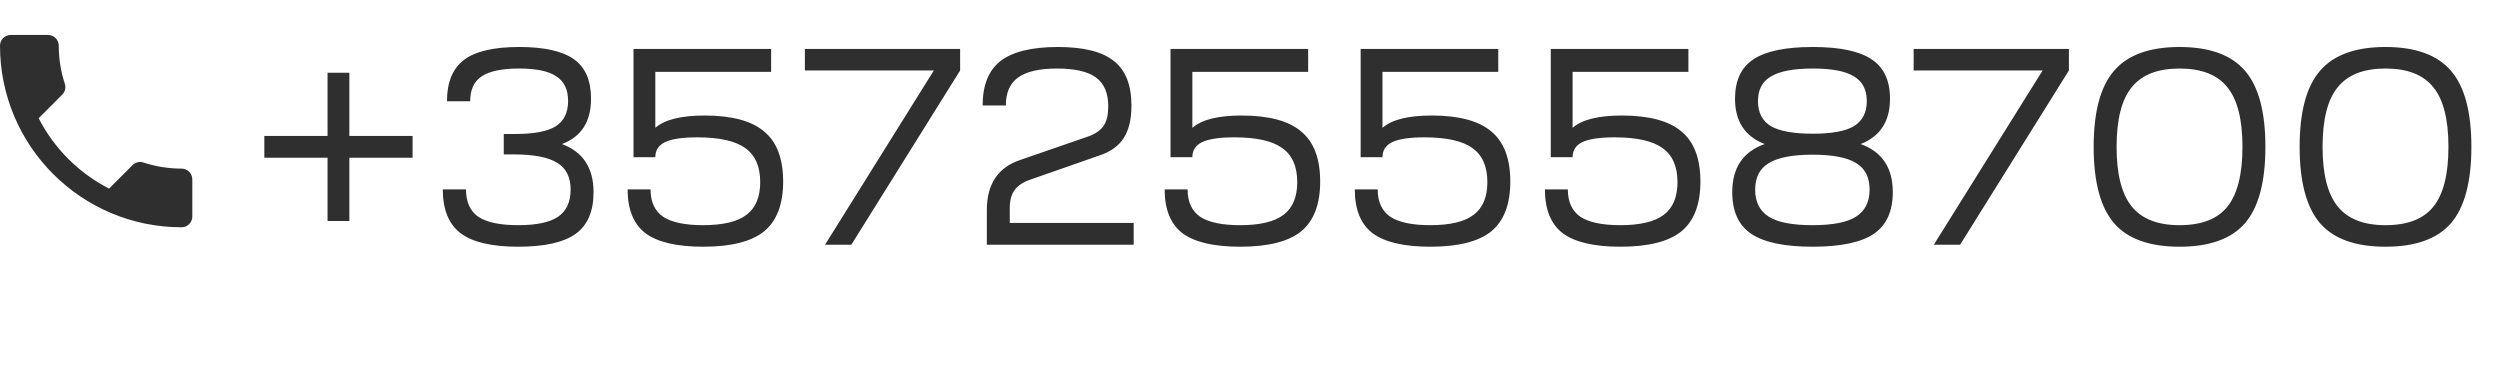 <?xml version="1.0" encoding="UTF-8"?> <svg xmlns="http://www.w3.org/2000/svg" width="143" height="21" viewBox="0 0 143 21" fill="none"> <path d="M23.6 9.024H19.984V12.64H18.736V9.024H15.12V7.776H18.736V4.16H19.984V7.776H23.6V9.024ZM25.327 10.832H26.655C26.655 11.547 26.889 12.069 27.359 12.4C27.839 12.72 28.601 12.88 29.647 12.88C30.681 12.88 31.439 12.72 31.919 12.4C32.399 12.069 32.639 11.552 32.639 10.848C32.639 10.133 32.383 9.621 31.871 9.312C31.359 8.992 30.532 8.832 29.391 8.832H28.815V7.664H29.471C30.537 7.664 31.305 7.52 31.775 7.232C32.255 6.933 32.495 6.448 32.495 5.776C32.495 5.125 32.271 4.656 31.823 4.368C31.385 4.069 30.676 3.92 29.695 3.92C28.713 3.92 27.999 4.069 27.551 4.368C27.113 4.656 26.895 5.131 26.895 5.792H25.567C25.567 4.704 25.892 3.915 26.543 3.424C27.193 2.933 28.244 2.688 29.695 2.688C31.135 2.688 32.18 2.923 32.831 3.392C33.481 3.851 33.807 4.603 33.807 5.648C33.807 6.96 33.252 7.824 32.143 8.24C33.348 8.688 33.951 9.605 33.951 10.992C33.951 12.091 33.609 12.885 32.927 13.376C32.244 13.867 31.151 14.112 29.647 14.112C28.132 14.112 27.033 13.856 26.351 13.344C25.668 12.821 25.327 11.984 25.327 10.832ZM35.9 10.832H37.212C37.212 11.547 37.452 12.069 37.932 12.4C38.422 12.72 39.185 12.88 40.22 12.88C41.35 12.88 42.177 12.683 42.7 12.288C43.222 11.893 43.484 11.269 43.484 10.416C43.484 9.52 43.196 8.869 42.62 8.464C42.054 8.059 41.142 7.856 39.884 7.856C39.041 7.856 38.428 7.947 38.044 8.128C37.67 8.309 37.484 8.597 37.484 8.992H36.236V2.8H44.108V4.112H37.484V7.312C38.017 6.843 38.956 6.608 40.3 6.608C41.857 6.608 42.993 6.912 43.708 7.52C44.433 8.117 44.796 9.072 44.796 10.384C44.796 11.685 44.433 12.635 43.708 13.232C42.982 13.819 41.82 14.112 40.22 14.112C38.716 14.112 37.617 13.856 36.924 13.344C36.241 12.821 35.9 11.984 35.9 10.832ZM53.415 4.032H46.039V2.8H54.919V4.032L48.695 14H47.191L53.415 4.032ZM60.511 2.688C61.983 2.688 63.05 2.955 63.711 3.488C64.383 4.011 64.719 4.864 64.719 6.048C64.719 6.827 64.57 7.445 64.271 7.904C63.983 8.352 63.519 8.683 62.879 8.896L58.895 10.288C58.501 10.427 58.213 10.624 58.031 10.88C57.85 11.125 57.759 11.467 57.759 11.904V12.752H64.847V14H56.447V12.016C56.447 10.533 57.082 9.579 58.351 9.152L62.287 7.792C62.682 7.643 62.965 7.44 63.135 7.184C63.306 6.928 63.391 6.56 63.391 6.08C63.391 5.323 63.157 4.773 62.687 4.432C62.229 4.091 61.487 3.92 60.463 3.92C59.45 3.92 58.709 4.091 58.239 4.432C57.77 4.763 57.535 5.296 57.535 6.032H56.207C56.207 4.869 56.549 4.021 57.231 3.488C57.925 2.955 59.018 2.688 60.511 2.688ZM66.618 10.832H67.93C67.93 11.547 68.171 12.069 68.65 12.4C69.141 12.72 69.904 12.88 70.939 12.88C72.069 12.88 72.896 12.683 73.418 12.288C73.941 11.893 74.203 11.269 74.203 10.416C74.203 9.52 73.915 8.869 73.338 8.464C72.773 8.059 71.861 7.856 70.603 7.856C69.76 7.856 69.147 7.947 68.763 8.128C68.389 8.309 68.203 8.597 68.203 8.992H66.954V2.8H74.826V4.112H68.203V7.312C68.736 6.843 69.674 6.608 71.019 6.608C72.576 6.608 73.712 6.912 74.427 7.52C75.152 8.117 75.514 9.072 75.514 10.384C75.514 11.685 75.152 12.635 74.427 13.232C73.701 13.819 72.538 14.112 70.939 14.112C69.434 14.112 68.336 13.856 67.642 13.344C66.96 12.821 66.618 11.984 66.618 10.832ZM77.493 10.832H78.805C78.805 11.547 79.046 12.069 79.525 12.4C80.016 12.72 80.779 12.88 81.814 12.88C82.944 12.88 83.771 12.683 84.293 12.288C84.816 11.893 85.078 11.269 85.078 10.416C85.078 9.52 84.79 8.869 84.213 8.464C83.648 8.059 82.736 7.856 81.478 7.856C80.635 7.856 80.022 7.947 79.638 8.128C79.264 8.309 79.078 8.597 79.078 8.992H77.829V2.8H85.701V4.112H79.078V7.312C79.611 6.843 80.549 6.608 81.894 6.608C83.451 6.608 84.587 6.912 85.302 7.52C86.027 8.117 86.389 9.072 86.389 10.384C86.389 11.685 86.027 12.635 85.302 13.232C84.576 13.819 83.413 14.112 81.814 14.112C80.309 14.112 79.211 13.856 78.517 13.344C77.835 12.821 77.493 11.984 77.493 10.832ZM88.368 10.832H89.68C89.68 11.547 89.921 12.069 90.4 12.4C90.891 12.72 91.654 12.88 92.689 12.88C93.819 12.88 94.646 12.683 95.168 12.288C95.691 11.893 95.953 11.269 95.953 10.416C95.953 9.52 95.665 8.869 95.088 8.464C94.523 8.059 93.611 7.856 92.353 7.856C91.51 7.856 90.897 7.947 90.513 8.128C90.139 8.309 89.953 8.597 89.953 8.992H88.704V2.8H96.576V4.112H89.953V7.312C90.486 6.843 91.424 6.608 92.769 6.608C94.326 6.608 95.462 6.912 96.177 7.52C96.902 8.117 97.264 9.072 97.264 10.384C97.264 11.685 96.902 12.635 96.177 13.232C95.451 13.819 94.288 14.112 92.689 14.112C91.184 14.112 90.086 13.856 89.392 13.344C88.71 12.821 88.368 11.984 88.368 10.832ZM100.94 8.24C99.809 7.803 99.243 6.939 99.243 5.648C99.243 4.603 99.596 3.851 100.299 3.392C101.004 2.923 102.134 2.688 103.692 2.688C105.238 2.688 106.358 2.923 107.052 3.392C107.756 3.851 108.108 4.603 108.108 5.648C108.108 6.939 107.548 7.803 106.428 8.24C107.654 8.677 108.268 9.595 108.268 10.992C108.268 12.091 107.905 12.885 107.18 13.376C106.454 13.867 105.286 14.112 103.676 14.112C102.076 14.112 100.908 13.867 100.172 13.376C99.446 12.885 99.084 12.091 99.084 10.992C99.084 9.595 99.702 8.677 100.94 8.24ZM101.18 12.4C101.702 12.72 102.534 12.88 103.676 12.88C104.817 12.88 105.644 12.72 106.156 12.4C106.678 12.069 106.94 11.552 106.94 10.848C106.94 10.144 106.684 9.637 106.172 9.328C105.66 9.008 104.828 8.848 103.676 8.848C102.534 8.848 101.702 9.008 101.18 9.328C100.657 9.637 100.396 10.144 100.396 10.848C100.396 11.552 100.657 12.069 101.18 12.4ZM100.556 5.776C100.556 6.437 100.801 6.917 101.292 7.216C101.793 7.504 102.593 7.648 103.692 7.648C104.78 7.648 105.564 7.504 106.044 7.216C106.534 6.917 106.78 6.437 106.78 5.776C106.78 5.125 106.534 4.656 106.044 4.368C105.564 4.069 104.78 3.92 103.692 3.92C102.604 3.92 101.809 4.069 101.308 4.368C100.806 4.656 100.556 5.125 100.556 5.776ZM116.837 4.032H109.461V2.8H118.341V4.032L112.117 14H110.613L116.837 4.032ZM120.925 4.048C121.704 3.141 122.952 2.688 124.669 2.688C126.387 2.688 127.635 3.141 128.413 4.048C129.192 4.944 129.581 6.395 129.581 8.4C129.581 10.405 129.192 11.861 128.413 12.768C127.635 13.664 126.387 14.112 124.669 14.112C122.952 14.112 121.704 13.664 120.925 12.768C120.147 11.861 119.757 10.405 119.757 8.4C119.757 6.395 120.147 4.944 120.925 4.048ZM121.069 8.4C121.069 9.957 121.357 11.093 121.933 11.808C122.509 12.523 123.421 12.88 124.669 12.88C125.928 12.88 126.84 12.528 127.405 11.824C127.981 11.109 128.269 9.968 128.269 8.4C128.269 6.832 127.981 5.696 127.405 4.992C126.84 4.277 125.928 3.92 124.669 3.92C123.421 3.92 122.509 4.277 121.933 4.992C121.357 5.696 121.069 6.832 121.069 8.4ZM132.707 4.048C133.485 3.141 134.733 2.688 136.451 2.688C138.168 2.688 139.416 3.141 140.195 4.048C140.973 4.944 141.363 6.395 141.363 8.4C141.363 10.405 140.973 11.861 140.195 12.768C139.416 13.664 138.168 14.112 136.451 14.112C134.733 14.112 133.485 13.664 132.707 12.768C131.928 11.861 131.539 10.405 131.539 8.4C131.539 6.395 131.928 4.944 132.707 4.048ZM132.851 8.4C132.851 9.957 133.139 11.093 133.715 11.808C134.291 12.523 135.203 12.88 136.451 12.88C137.709 12.88 138.621 12.528 139.187 11.824C139.763 11.109 140.051 9.968 140.051 8.4C140.051 6.832 139.763 5.696 139.187 4.992C138.621 4.277 137.709 3.92 136.451 3.92C135.203 3.92 134.291 4.277 133.715 4.992C133.139 5.696 132.851 6.832 132.851 8.4Z" fill="#2F2F2F"></path> <path fill-rule="evenodd" clip-rule="evenodd" d="M2.212 6.761C3.092 8.49 4.51 9.902 6.239 10.788L7.584 9.443C7.749 9.278 7.993 9.223 8.207 9.297C8.892 9.523 9.631 9.645 10.389 9.645C10.725 9.645 11 9.92 11 10.256V12.389C11 12.725 10.725 13 10.389 13C4.651 13 0 8.349 0 2.611C0 2.275 0.275 2 0.611 2H2.75C3.086 2 3.361 2.275 3.361 2.611C3.361 3.375 3.483 4.108 3.709 4.793C3.777 5.007 3.728 5.245 3.557 5.416L2.212 6.761V6.761Z" fill="#2F2F2F"></path> </svg> 